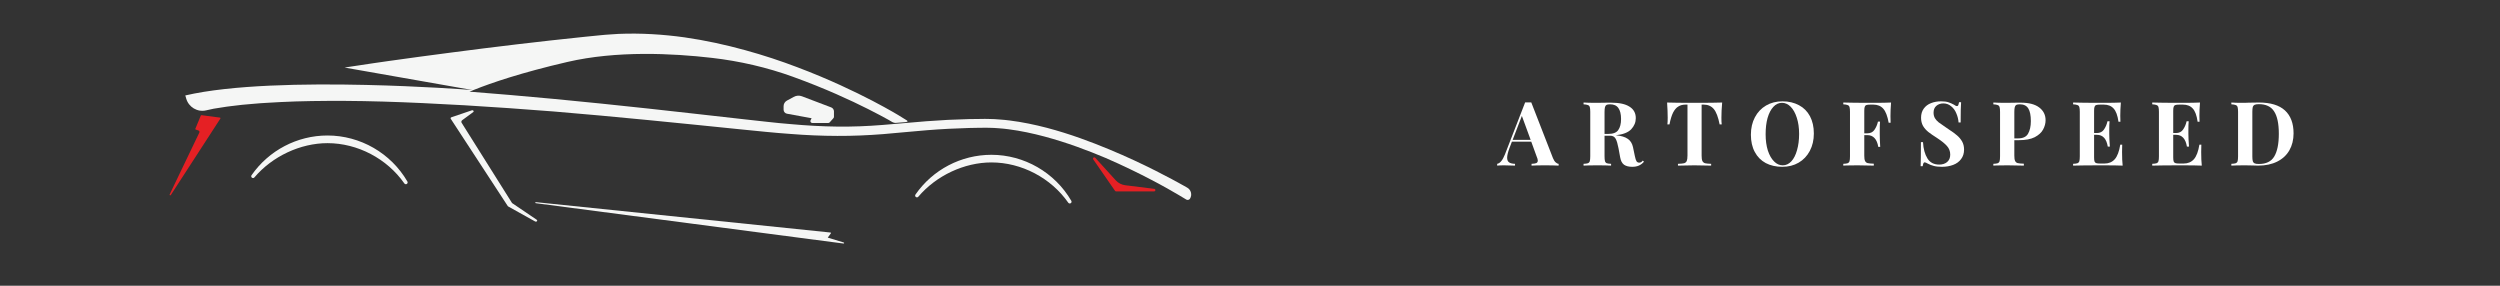 <svg version="1.0" preserveAspectRatio="xMidYMid meet" height="40" viewBox="0 0 262.5 30" zoomAndPan="magnify" width="350" xmlns:xlink="http://www.w3.org/1999/xlink" xmlns="http://www.w3.org/2000/svg"><rect x="0" y="0" width="262.5" height="30" fill="#333333" stroke="none"/><defs><g></g><clipPath id="bfea294b44"><path clip-rule="nonzero" d="M 17.805 12.035 L 23.258 12.035 L 23.258 20.543 L 17.805 20.543 Z M 17.805 12.035"></path></clipPath><clipPath id="bfd58244d1"><path clip-rule="nonzero" d="M 19 3.441 L 125.199 3.441 L 125.199 21 L 19 21 Z M 19 3.441"></path></clipPath><clipPath id="400e2802b9"><path clip-rule="nonzero" d="M 56.07 21.219 L 88.75 21.219 L 88.75 25.57 L 56.07 25.57 Z M 56.07 21.219"></path></clipPath></defs><path fill-rule="nonzero" fill-opacity="1" d="M 115 16.566 L 117.16 18.941 C 117.418 19.223 117.77 19.402 118.145 19.449 L 121.195 19.828 C 121.266 19.836 121.32 19.898 121.316 19.973 C 121.309 20.043 121.25 20.098 121.18 20.098 L 117.188 20.098 C 117.145 20.098 117.102 20.074 117.078 20.039 L 114.789 16.734 C 114.75 16.676 114.762 16.598 114.816 16.551 C 114.871 16.508 114.953 16.516 115 16.566" fill="#e52024"></path><g clip-path="url(#bfea294b44)"><path fill-rule="nonzero" fill-opacity="1" d="M 17.812 20.422 L 20.934 13.91 C 20.949 13.871 20.949 13.828 20.934 13.789 C 20.914 13.75 20.879 13.719 20.836 13.703 L 20.551 13.602 C 20.516 13.59 20.5 13.555 20.512 13.523 L 21.086 12.133 C 21.098 12.105 21.129 12.09 21.16 12.094 L 23.098 12.348 C 23.117 12.352 23.137 12.363 23.148 12.383 C 23.156 12.402 23.156 12.422 23.145 12.441 L 17.934 20.477 C 17.922 20.496 17.898 20.508 17.875 20.508 C 17.863 20.508 17.855 20.504 17.844 20.5 C 17.812 20.484 17.797 20.453 17.812 20.422" fill="#e52024"></path></g><g clip-path="url(#bfd58244d1)"><path fill-rule="nonzero" fill-opacity="1" d="M 19.457 10.02 L 19.551 10.348 C 19.809 11.254 20.73 11.801 21.648 11.586 C 21.977 11.512 22.27 11.445 22.434 11.414 C 22.703 11.367 23 11.324 23.309 11.277 C 23.621 11.23 23.949 11.172 24.305 11.137 C 24.66 11.094 25.035 11.051 25.426 11.004 C 25.82 10.961 26.238 10.934 26.668 10.895 C 26.883 10.875 27.105 10.855 27.328 10.84 C 27.555 10.824 27.785 10.809 28.023 10.797 C 28.492 10.77 28.977 10.734 29.48 10.715 C 31.496 10.613 33.785 10.582 36.285 10.594 C 38.785 10.609 41.496 10.691 44.367 10.824 C 47.234 10.953 50.262 11.133 53.395 11.352 C 54.961 11.461 56.551 11.582 58.16 11.707 C 59.773 11.84 61.402 11.984 63.043 12.133 C 66.328 12.434 69.664 12.762 73 13.098 C 74.668 13.266 76.336 13.434 77.996 13.605 C 78.828 13.688 79.66 13.77 80.488 13.852 C 80.902 13.887 81.316 13.926 81.73 13.965 C 82.141 14.004 82.562 14.031 82.977 14.062 C 84.629 14.195 86.281 14.266 87.914 14.27 C 89.547 14.277 91.16 14.207 92.738 14.082 C 94.312 13.953 95.848 13.789 97.348 13.672 C 98.852 13.551 100.32 13.477 101.75 13.438 C 102.109 13.434 102.465 13.426 102.82 13.418 C 102.996 13.418 103.176 13.418 103.352 13.414 L 103.484 13.41 L 103.609 13.414 L 103.863 13.418 C 104.035 13.426 104.207 13.426 104.375 13.434 C 104.547 13.445 104.715 13.457 104.883 13.469 C 105.219 13.484 105.551 13.535 105.883 13.57 C 107.203 13.738 108.469 14.016 109.672 14.336 C 112.07 14.98 114.215 15.797 116.082 16.582 C 117.945 17.391 119.535 18.172 120.828 18.848 C 122.121 19.52 123.113 20.09 123.785 20.488 C 124.121 20.688 124.375 20.84 124.547 20.945 C 124.594 20.977 124.648 20.992 124.703 20.992 C 124.805 20.992 124.898 20.941 124.957 20.848 C 125.195 20.453 125.066 19.938 124.664 19.707 C 124.562 19.652 124.453 19.59 124.336 19.52 C 123.645 19.133 122.625 18.574 121.305 17.91 C 119.984 17.246 118.363 16.473 116.461 15.684 C 114.559 14.895 112.379 14.07 109.91 13.418 C 108.676 13.098 107.375 12.82 105.996 12.648 C 105.652 12.613 105.309 12.562 104.953 12.547 C 104.777 12.531 104.602 12.52 104.422 12.508 C 104.246 12.5 104.066 12.496 103.887 12.492 L 103.613 12.488 L 103.477 12.484 L 103.344 12.484 C 103.168 12.488 102.988 12.488 102.812 12.492 C 102.457 12.496 102.098 12.5 101.738 12.504 C 100.281 12.539 98.793 12.613 97.277 12.73 C 95.762 12.844 94.223 13.004 92.664 13.121 C 91.105 13.246 89.527 13.312 87.922 13.293 C 86.32 13.273 84.695 13.184 83.062 13.035 C 82.648 13 82.246 12.969 81.832 12.926 C 81.422 12.883 81.008 12.84 80.598 12.797 C 79.773 12.707 78.945 12.613 78.117 12.523 C 76.457 12.336 74.793 12.148 73.125 11.961 C 66.461 11.207 59.781 10.5 53.512 9.969 C 52.195 9.855 50.902 9.75 49.625 9.652 C 49.516 9.645 49.406 9.637 49.297 9.629 C 49.449 9.562 49.617 9.496 49.797 9.422 C 51.566 8.715 54.703 7.633 59.582 6.504 C 64.73 5.309 70.594 5.594 74.766 6.078 C 77.672 6.414 80.531 7.074 83.285 8.07 C 83.297 8.074 83.309 8.078 83.324 8.086 C 86.641 9.285 89.316 10.527 91.156 11.453 C 92.074 11.914 92.785 12.301 93.266 12.566 C 93.422 12.656 93.566 12.742 93.684 12.812 C 93.684 12.812 93.684 12.812 93.688 12.812 C 93.691 12.816 93.691 12.816 93.695 12.816 C 93.812 12.883 93.98 12.906 94 12.906 C 94.004 12.906 94.004 12.906 94.004 12.906 C 94.254 12.895 94.73 12.855 95.07 12.824 C 95.09 12.82 95.102 12.82 95.117 12.82 C 95.121 12.82 95.125 12.82 95.129 12.816 C 95.379 12.781 95.289 12.688 95.215 12.637 C 95.211 12.633 95.207 12.633 95.203 12.629 C 95.195 12.625 95.188 12.621 95.184 12.617 C 95.176 12.613 95.168 12.609 95.164 12.605 C 95.16 12.605 95.16 12.605 95.16 12.605 C 94.828 12.398 94.32 12.086 94.293 12.07 C 94.168 11.996 93.98 11.887 93.738 11.746 C 93.25 11.465 92.531 11.066 91.605 10.582 C 89.75 9.621 87.062 8.32 83.707 7.055 C 82.031 6.418 80.191 5.801 78.207 5.258 C 76.227 4.715 74.105 4.242 71.875 3.922 C 69.648 3.613 67.316 3.461 64.945 3.559 C 64.648 3.57 64.355 3.598 64.059 3.617 L 63.609 3.648 L 63.164 3.688 C 62.582 3.746 61.996 3.805 61.406 3.863 C 60.23 3.98 59.047 4.113 57.867 4.242 C 55.508 4.508 53.148 4.781 50.832 5.074 C 49.672 5.219 48.523 5.363 47.387 5.516 C 46.25 5.66 45.133 5.812 44.027 5.961 C 42.926 6.113 41.84 6.266 40.781 6.41 C 39.719 6.555 38.684 6.715 37.676 6.867 C 37.383 6.91 37.094 6.953 36.809 6.996 C 36.598 7.031 36.391 7.062 36.184 7.094 L 49.598 9.453 C 49.598 9.453 49.586 9.453 49.555 9.453 C 49.547 9.453 49.539 9.449 49.527 9.449 C 48.91 9.398 44.199 9.051 38.441 8.918 C 32.023 8.77 24.297 8.895 19.465 10.02 C 19.461 10.02 19.461 10.02 19.457 10.02" fill="#f5f6f5"></path></g><path fill-rule="nonzero" fill-opacity="1" d="M 82.277 11.52 L 82.277 11.148 C 82.277 10.906 82.41 10.684 82.621 10.566 L 83.352 10.172 C 83.613 10.023 83.93 10.004 84.211 10.113 L 87.277 11.277 C 87.449 11.344 87.566 11.512 87.566 11.695 L 87.566 12.266 C 87.566 12.316 87.547 12.363 87.516 12.402 L 87.121 12.844 C 87.082 12.887 87.027 12.914 86.969 12.914 L 85.293 12.914 C 85.219 12.914 85.156 12.875 85.117 12.816 C 85.082 12.754 85.078 12.68 85.113 12.617 L 85.219 12.414 L 82.625 11.938 C 82.426 11.898 82.277 11.723 82.277 11.52" fill="#f5f6f5"></path><path fill-rule="nonzero" fill-opacity="1" d="M 47.398 12.312 L 49.547 11.582 C 49.605 11.559 49.676 11.578 49.711 11.625 C 49.746 11.672 49.738 11.734 49.688 11.77 L 48.535 12.617 C 48.438 12.688 48.414 12.801 48.473 12.898 L 53.766 21.32 L 56.355 23.074 C 56.41 23.113 56.422 23.18 56.379 23.23 C 56.352 23.258 56.312 23.273 56.27 23.273 C 56.246 23.273 56.219 23.27 56.195 23.258 L 53.359 21.676 C 53.344 21.664 53.328 21.652 53.316 21.637 L 47.328 12.473 C 47.312 12.445 47.309 12.41 47.32 12.379 C 47.332 12.352 47.363 12.324 47.398 12.312" fill="#f5f6f5"></path><g clip-path="url(#400e2802b9)"><path fill-rule="nonzero" fill-opacity="1" d="M 56.203 21.273 C 56.207 21.242 56.242 21.219 56.277 21.227 L 87.191 24.414 C 87.215 24.414 87.234 24.426 87.246 24.445 C 87.254 24.461 87.254 24.484 87.242 24.5 L 86.914 24.949 L 88.59 25.461 C 88.625 25.473 88.641 25.5 88.633 25.527 C 88.625 25.555 88.598 25.57 88.566 25.57 C 88.562 25.57 88.562 25.57 88.559 25.57 L 56.262 21.336 C 56.223 21.332 56.199 21.305 56.203 21.273" fill="#f5f6f5"></path></g><path fill-rule="nonzero" fill-opacity="1" d="M 104.098 16.254 C 107.539 16.254 110.754 18.105 112.488 21.086 C 112.539 21.176 112.512 21.281 112.426 21.34 C 112.395 21.359 112.359 21.367 112.324 21.367 C 112.266 21.367 112.207 21.34 112.172 21.289 C 110.348 18.676 107.254 17.055 104.098 17.055 C 101.25 17.055 98.309 18.434 96.422 20.656 C 96.355 20.734 96.246 20.746 96.164 20.684 C 96.082 20.621 96.066 20.512 96.125 20.426 C 97.938 17.812 100.918 16.254 104.098 16.254" fill="#f5f6f5"></path><path fill-rule="nonzero" fill-opacity="1" d="M 34.387 14.227 C 37.828 14.227 41.043 16.078 42.777 19.059 C 42.828 19.148 42.801 19.258 42.715 19.312 C 42.684 19.332 42.648 19.344 42.613 19.344 C 42.555 19.344 42.496 19.316 42.457 19.262 C 40.637 16.652 37.543 15.031 34.387 15.031 C 31.539 15.031 28.598 16.41 26.711 18.629 C 26.645 18.707 26.531 18.719 26.453 18.656 C 26.371 18.594 26.355 18.484 26.41 18.402 C 28.227 15.789 31.207 14.227 34.387 14.227" fill="#f5f6f5"></path><path fill-rule="nonzero" fill-opacity="1" d="M 95.07 12.824 C 95.09 12.824 95.105 12.82 95.117 12.82 C 95.102 12.82 95.09 12.82 95.07 12.824" fill="#f5f6f5"></path><g fill-opacity="1" fill="#ffffff"><g transform="translate(157.344, 17.39)"><g><path d="M 5.719 -0.781 C 5.801 -0.582 5.895 -0.438 6 -0.344 C 6.102 -0.25 6.207 -0.195 6.312 -0.188 L 6.312 0 C 5.938 -0.02 5.461 -0.031 4.891 -0.031 C 4.254 -0.031 3.781 -0.02 3.469 0 L 3.469 -0.188 C 3.695 -0.195 3.863 -0.223 3.969 -0.266 C 4.07 -0.316 4.125 -0.406 4.125 -0.531 C 4.125 -0.633 4.082 -0.781 4 -0.969 L 3.438 -2.516 L 1.406 -2.516 L 1.156 -1.859 C 0.988 -1.41 0.906 -1.066 0.906 -0.828 C 0.906 -0.598 0.973 -0.438 1.109 -0.344 C 1.242 -0.25 1.453 -0.195 1.734 -0.188 L 1.734 0 C 1.305 -0.02 0.922 -0.031 0.578 -0.031 C 0.285 -0.031 0.047 -0.02 -0.141 0 L -0.141 -0.188 C 0.16 -0.238 0.43 -0.566 0.672 -1.172 L 2.797 -6.641 C 2.867 -6.641 2.977 -6.641 3.125 -6.641 C 3.27 -6.641 3.375 -6.641 3.438 -6.641 Z M 3.375 -2.703 L 2.453 -5.219 L 1.484 -2.703 Z M 3.375 -2.703"></path></g></g></g><g fill-opacity="1" fill="#ffffff"><g transform="translate(165.961, 17.39)"><g><path d="M 6.656 -0.406 C 6.488 -0.219 6.305 -0.082 6.109 0 C 5.922 0.082 5.691 0.125 5.422 0.125 C 5.055 0.125 4.77 0.051 4.562 -0.094 C 4.352 -0.25 4.219 -0.508 4.156 -0.875 L 3.984 -1.812 C 3.898 -2.27 3.801 -2.602 3.688 -2.812 C 3.57 -3.031 3.379 -3.141 3.109 -3.141 L 2.516 -3.141 L 2.516 -0.984 C 2.516 -0.754 2.531 -0.582 2.562 -0.469 C 2.594 -0.363 2.656 -0.289 2.75 -0.25 C 2.844 -0.219 2.992 -0.195 3.203 -0.188 L 3.203 0 C 2.867 -0.02 2.398 -0.031 1.797 -0.031 C 1.129 -0.031 0.633 -0.02 0.312 0 L 0.312 -0.188 C 0.52 -0.195 0.672 -0.219 0.766 -0.25 C 0.867 -0.289 0.938 -0.363 0.969 -0.469 C 1 -0.582 1.016 -0.754 1.016 -0.984 L 1.016 -5.641 C 1.016 -5.867 1 -6.035 0.969 -6.141 C 0.938 -6.254 0.867 -6.328 0.766 -6.359 C 0.672 -6.398 0.52 -6.426 0.312 -6.438 L 0.312 -6.625 C 0.633 -6.602 1.109 -6.594 1.734 -6.594 L 2.781 -6.609 C 2.906 -6.609 3.047 -6.609 3.203 -6.609 C 4.066 -6.609 4.711 -6.469 5.141 -6.188 C 5.578 -5.914 5.797 -5.516 5.797 -4.984 C 5.797 -4.547 5.633 -4.156 5.312 -3.812 C 4.988 -3.477 4.453 -3.27 3.703 -3.188 C 4.266 -3.133 4.68 -3.008 4.953 -2.812 C 5.234 -2.625 5.414 -2.336 5.5 -1.953 L 5.703 -0.984 C 5.754 -0.734 5.812 -0.555 5.875 -0.453 C 5.945 -0.359 6.039 -0.312 6.156 -0.312 C 6.227 -0.312 6.289 -0.328 6.344 -0.359 C 6.406 -0.391 6.469 -0.445 6.531 -0.531 Z M 3.094 -6.438 C 2.914 -6.438 2.789 -6.414 2.719 -6.375 C 2.645 -6.332 2.594 -6.254 2.562 -6.141 C 2.531 -6.023 2.516 -5.859 2.516 -5.641 L 2.516 -3.328 L 2.906 -3.328 C 3.414 -3.328 3.766 -3.461 3.953 -3.734 C 4.148 -4.004 4.25 -4.391 4.25 -4.891 C 4.25 -5.398 4.156 -5.785 3.969 -6.047 C 3.789 -6.305 3.5 -6.438 3.094 -6.438 Z M 3.094 -6.438"></path></g></g></g><g fill-opacity="1" fill="#ffffff"><g transform="translate(174.811, 17.39)"><g><path d="M 6.016 -6.625 C 5.961 -6.031 5.938 -5.5 5.938 -5.031 C 5.938 -4.738 5.945 -4.504 5.969 -4.328 L 5.75 -4.328 C 5.602 -5.086 5.398 -5.625 5.141 -5.938 C 4.879 -6.25 4.523 -6.406 4.078 -6.406 L 3.859 -6.406 L 3.859 -1.062 C 3.859 -0.801 3.883 -0.609 3.938 -0.484 C 4 -0.367 4.094 -0.289 4.219 -0.25 C 4.352 -0.219 4.566 -0.195 4.859 -0.188 L 4.859 0 C 4.078 -0.02 3.488 -0.031 3.094 -0.031 C 2.695 -0.031 2.125 -0.02 1.375 0 L 1.375 -0.188 C 1.664 -0.195 1.879 -0.219 2.016 -0.25 C 2.148 -0.289 2.242 -0.367 2.297 -0.484 C 2.348 -0.609 2.375 -0.801 2.375 -1.062 L 2.375 -6.406 L 2.172 -6.406 C 1.867 -6.406 1.613 -6.336 1.406 -6.203 C 1.195 -6.078 1.016 -5.863 0.859 -5.562 C 0.711 -5.258 0.586 -4.848 0.484 -4.328 L 0.266 -4.328 C 0.285 -4.504 0.297 -4.738 0.297 -5.031 C 0.297 -5.5 0.273 -6.031 0.234 -6.625 C 0.797 -6.602 1.758 -6.594 3.125 -6.594 C 4.488 -6.594 5.453 -6.602 6.016 -6.625 Z M 6.016 -6.625"></path></g></g></g><g fill-opacity="1" fill="#ffffff"><g transform="translate(183.438, 17.39)"><g><path d="M 3.719 -6.75 C 4.375 -6.75 4.953 -6.613 5.453 -6.344 C 5.953 -6.082 6.336 -5.695 6.609 -5.188 C 6.879 -4.676 7.016 -4.07 7.016 -3.375 C 7.016 -2.688 6.875 -2.078 6.594 -1.547 C 6.312 -1.016 5.922 -0.602 5.422 -0.312 C 4.922 -0.02 4.348 0.125 3.703 0.125 C 3.047 0.125 2.469 -0.004 1.969 -0.266 C 1.469 -0.535 1.082 -0.926 0.812 -1.438 C 0.539 -1.945 0.406 -2.551 0.406 -3.25 C 0.406 -3.938 0.547 -4.547 0.828 -5.078 C 1.109 -5.609 1.5 -6.02 2 -6.312 C 2.5 -6.602 3.07 -6.75 3.719 -6.75 Z M 3.672 -6.594 C 3.328 -6.594 3.023 -6.453 2.766 -6.172 C 2.504 -5.891 2.301 -5.5 2.156 -5 C 2.02 -4.508 1.953 -3.941 1.953 -3.297 C 1.953 -2.648 2.031 -2.078 2.188 -1.578 C 2.352 -1.086 2.57 -0.707 2.844 -0.438 C 3.113 -0.164 3.414 -0.031 3.75 -0.031 C 4.094 -0.031 4.395 -0.172 4.656 -0.453 C 4.914 -0.734 5.113 -1.125 5.25 -1.625 C 5.395 -2.125 5.469 -2.691 5.469 -3.328 C 5.469 -3.984 5.383 -4.555 5.219 -5.047 C 5.062 -5.535 4.848 -5.914 4.578 -6.188 C 4.305 -6.457 4.004 -6.594 3.672 -6.594 Z M 3.672 -6.594"></path></g></g></g><g fill-opacity="1" fill="#ffffff"><g transform="translate(193.233, 17.39)"><g><path d="M 5.328 -6.625 C 5.285 -6.094 5.266 -5.617 5.266 -5.203 C 5.266 -4.91 5.27 -4.676 5.281 -4.5 L 5.078 -4.5 C 4.953 -5.195 4.766 -5.688 4.516 -5.969 C 4.266 -6.258 3.914 -6.406 3.469 -6.406 L 3.156 -6.406 C 2.957 -6.406 2.816 -6.391 2.734 -6.359 C 2.648 -6.328 2.594 -6.266 2.562 -6.172 C 2.531 -6.086 2.516 -5.945 2.516 -5.75 L 2.516 -3.391 L 2.828 -3.391 C 3.16 -3.391 3.41 -3.508 3.578 -3.75 C 3.754 -4 3.879 -4.289 3.953 -4.625 L 4.172 -4.625 C 4.148 -4.363 4.141 -4.07 4.141 -3.75 L 4.141 -3.297 C 4.141 -2.973 4.156 -2.531 4.188 -1.969 L 3.984 -1.969 C 3.848 -2.789 3.461 -3.203 2.828 -3.203 L 2.516 -3.203 L 2.516 -1.047 C 2.516 -0.797 2.539 -0.613 2.594 -0.5 C 2.645 -0.383 2.734 -0.305 2.859 -0.266 C 2.992 -0.234 3.211 -0.211 3.516 -0.203 L 3.516 0 C 2.742 -0.02 2.172 -0.031 1.797 -0.031 C 1.484 -0.031 1.094 -0.023 0.625 -0.016 L 0.312 0 L 0.312 -0.188 C 0.52 -0.195 0.672 -0.219 0.766 -0.25 C 0.867 -0.289 0.938 -0.363 0.969 -0.469 C 1 -0.582 1.016 -0.754 1.016 -0.984 L 1.016 -5.641 C 1.016 -5.867 1 -6.035 0.969 -6.141 C 0.938 -6.254 0.867 -6.328 0.766 -6.359 C 0.672 -6.398 0.52 -6.426 0.312 -6.438 L 0.312 -6.625 C 0.988 -6.602 2.008 -6.594 3.375 -6.594 C 4.289 -6.594 4.941 -6.602 5.328 -6.625 Z M 5.328 -6.625"></path></g></g></g><g fill-opacity="1" fill="#ffffff"><g transform="translate(201.149, 17.39)"><g><path d="M 2.656 -6.75 C 2.977 -6.75 3.234 -6.719 3.422 -6.656 C 3.617 -6.594 3.82 -6.504 4.031 -6.391 C 4.094 -6.348 4.148 -6.312 4.203 -6.281 C 4.254 -6.258 4.301 -6.25 4.344 -6.25 C 4.395 -6.25 4.438 -6.281 4.469 -6.344 C 4.5 -6.414 4.523 -6.52 4.547 -6.656 L 4.766 -6.656 C 4.734 -6.238 4.719 -5.531 4.719 -4.531 L 4.5 -4.531 C 4.477 -4.863 4.398 -5.18 4.266 -5.484 C 4.141 -5.797 3.957 -6.047 3.719 -6.234 C 3.488 -6.43 3.219 -6.531 2.906 -6.531 C 2.602 -6.531 2.352 -6.441 2.156 -6.266 C 1.969 -6.098 1.875 -5.863 1.875 -5.562 C 1.875 -5.344 1.922 -5.148 2.016 -4.984 C 2.109 -4.828 2.238 -4.68 2.406 -4.547 C 2.582 -4.422 2.844 -4.238 3.188 -4 L 3.484 -3.797 C 3.859 -3.555 4.148 -3.344 4.359 -3.156 C 4.566 -2.977 4.738 -2.77 4.875 -2.531 C 5.008 -2.289 5.078 -2.008 5.078 -1.688 C 5.078 -1.289 4.973 -0.957 4.766 -0.688 C 4.566 -0.414 4.289 -0.211 3.938 -0.078 C 3.582 0.055 3.191 0.125 2.766 0.125 C 2.41 0.125 2.117 0.094 1.891 0.031 C 1.66 -0.031 1.445 -0.113 1.25 -0.219 C 1.113 -0.301 1.008 -0.344 0.938 -0.344 C 0.883 -0.344 0.844 -0.312 0.812 -0.25 C 0.781 -0.188 0.754 -0.082 0.734 0.062 L 0.516 0.062 C 0.535 -0.332 0.547 -1.176 0.547 -2.469 L 0.766 -2.469 C 0.805 -1.758 0.961 -1.188 1.234 -0.75 C 1.504 -0.32 1.914 -0.109 2.469 -0.109 C 2.801 -0.109 3.078 -0.195 3.297 -0.375 C 3.516 -0.562 3.625 -0.82 3.625 -1.156 C 3.625 -1.508 3.508 -1.812 3.281 -2.062 C 3.062 -2.312 2.711 -2.594 2.234 -2.906 C 1.859 -3.145 1.555 -3.352 1.328 -3.531 C 1.098 -3.719 0.91 -3.93 0.766 -4.172 C 0.629 -4.422 0.562 -4.707 0.562 -5.031 C 0.562 -5.406 0.656 -5.723 0.844 -5.984 C 1.031 -6.242 1.285 -6.438 1.609 -6.562 C 1.93 -6.688 2.281 -6.75 2.656 -6.75 Z M 2.656 -6.75"></path></g></g></g><g fill-opacity="1" fill="#ffffff"><g transform="translate(208.989, 17.39)"><g><path d="M 2.516 -2.672 L 2.516 -1.047 C 2.516 -0.797 2.539 -0.613 2.594 -0.5 C 2.645 -0.383 2.734 -0.305 2.859 -0.266 C 2.992 -0.234 3.211 -0.211 3.516 -0.203 L 3.516 0 C 2.742 -0.02 2.172 -0.031 1.797 -0.031 C 1.484 -0.031 1.094 -0.023 0.625 -0.016 L 0.312 0 L 0.312 -0.188 C 0.52 -0.195 0.672 -0.219 0.766 -0.25 C 0.867 -0.289 0.938 -0.363 0.969 -0.469 C 1 -0.582 1.016 -0.754 1.016 -0.984 L 1.016 -5.641 C 1.016 -5.867 1 -6.035 0.969 -6.141 C 0.938 -6.254 0.867 -6.328 0.766 -6.359 C 0.672 -6.398 0.52 -6.426 0.312 -6.438 L 0.312 -6.625 C 0.633 -6.602 1.109 -6.594 1.734 -6.594 L 2.781 -6.609 C 2.906 -6.609 3.047 -6.609 3.203 -6.609 C 4.047 -6.609 4.688 -6.441 5.125 -6.109 C 5.57 -5.773 5.797 -5.328 5.797 -4.766 C 5.797 -4.43 5.707 -4.102 5.531 -3.781 C 5.363 -3.469 5.07 -3.203 4.656 -2.984 C 4.238 -2.773 3.688 -2.672 3 -2.672 Z M 3.094 -6.438 C 2.914 -6.438 2.789 -6.414 2.719 -6.375 C 2.645 -6.332 2.594 -6.254 2.562 -6.141 C 2.531 -6.023 2.516 -5.859 2.516 -5.641 L 2.516 -2.859 L 2.906 -2.859 C 3.414 -2.859 3.766 -3.02 3.953 -3.344 C 4.148 -3.676 4.25 -4.117 4.25 -4.672 C 4.25 -5.273 4.16 -5.719 3.984 -6 C 3.805 -6.289 3.508 -6.438 3.094 -6.438 Z M 3.094 -6.438"></path></g></g></g><g fill-opacity="1" fill="#ffffff"><g transform="translate(217.363, 17.39)"><g><path d="M 5.453 -1.422 C 5.453 -0.848 5.473 -0.375 5.516 0 C 5.086 -0.02 4.375 -0.031 3.375 -0.031 C 2.008 -0.031 0.988 -0.02 0.312 0 L 0.312 -0.188 C 0.52 -0.195 0.672 -0.219 0.766 -0.25 C 0.867 -0.289 0.938 -0.363 0.969 -0.469 C 1 -0.582 1.016 -0.754 1.016 -0.984 L 1.016 -5.641 C 1.016 -5.867 1 -6.035 0.969 -6.141 C 0.938 -6.254 0.867 -6.328 0.766 -6.359 C 0.672 -6.398 0.52 -6.426 0.312 -6.438 L 0.312 -6.625 C 0.988 -6.602 2.008 -6.594 3.375 -6.594 C 4.289 -6.594 4.941 -6.602 5.328 -6.625 C 5.285 -6.102 5.266 -5.641 5.266 -5.234 C 5.266 -4.961 5.27 -4.754 5.281 -4.609 L 5.078 -4.609 C 4.984 -5.273 4.812 -5.738 4.562 -6 C 4.32 -6.27 3.977 -6.406 3.531 -6.406 L 3.156 -6.406 C 2.957 -6.406 2.816 -6.391 2.734 -6.359 C 2.648 -6.328 2.594 -6.266 2.562 -6.172 C 2.531 -6.086 2.516 -5.945 2.516 -5.75 L 2.516 -3.422 L 2.812 -3.422 C 3.133 -3.422 3.379 -3.539 3.547 -3.781 C 3.723 -4.031 3.848 -4.32 3.922 -4.656 L 4.141 -4.656 C 4.117 -4.395 4.109 -4.102 4.109 -3.781 L 4.109 -3.328 C 4.109 -3.016 4.129 -2.57 4.172 -2 L 3.953 -2 C 3.816 -2.82 3.438 -3.234 2.812 -3.234 L 2.516 -3.234 L 2.516 -0.875 C 2.516 -0.676 2.531 -0.531 2.562 -0.438 C 2.594 -0.352 2.648 -0.297 2.734 -0.266 C 2.816 -0.234 2.957 -0.219 3.156 -0.219 L 3.609 -0.219 C 4.055 -0.219 4.414 -0.367 4.688 -0.672 C 4.957 -0.973 5.148 -1.484 5.266 -2.203 L 5.469 -2.203 C 5.457 -2.004 5.453 -1.742 5.453 -1.422 Z M 5.453 -1.422"></path></g></g></g><g fill-opacity="1" fill="#ffffff"><g transform="translate(225.672, 17.39)"><g><path d="M 5.453 -1.422 C 5.453 -0.848 5.473 -0.375 5.516 0 C 5.086 -0.02 4.375 -0.031 3.375 -0.031 C 2.008 -0.031 0.988 -0.02 0.312 0 L 0.312 -0.188 C 0.52 -0.195 0.672 -0.219 0.766 -0.25 C 0.867 -0.289 0.938 -0.363 0.969 -0.469 C 1 -0.582 1.016 -0.754 1.016 -0.984 L 1.016 -5.641 C 1.016 -5.867 1 -6.035 0.969 -6.141 C 0.938 -6.254 0.867 -6.328 0.766 -6.359 C 0.672 -6.398 0.52 -6.426 0.312 -6.438 L 0.312 -6.625 C 0.988 -6.602 2.008 -6.594 3.375 -6.594 C 4.289 -6.594 4.941 -6.602 5.328 -6.625 C 5.285 -6.102 5.266 -5.641 5.266 -5.234 C 5.266 -4.961 5.27 -4.754 5.281 -4.609 L 5.078 -4.609 C 4.984 -5.273 4.812 -5.738 4.562 -6 C 4.32 -6.27 3.977 -6.406 3.531 -6.406 L 3.156 -6.406 C 2.957 -6.406 2.816 -6.391 2.734 -6.359 C 2.648 -6.328 2.594 -6.266 2.562 -6.172 C 2.531 -6.086 2.516 -5.945 2.516 -5.75 L 2.516 -3.422 L 2.812 -3.422 C 3.133 -3.422 3.379 -3.539 3.547 -3.781 C 3.723 -4.031 3.848 -4.32 3.922 -4.656 L 4.141 -4.656 C 4.117 -4.395 4.109 -4.102 4.109 -3.781 L 4.109 -3.328 C 4.109 -3.016 4.129 -2.57 4.172 -2 L 3.953 -2 C 3.816 -2.82 3.438 -3.234 2.812 -3.234 L 2.516 -3.234 L 2.516 -0.875 C 2.516 -0.676 2.531 -0.531 2.562 -0.438 C 2.594 -0.352 2.648 -0.297 2.734 -0.266 C 2.816 -0.234 2.957 -0.219 3.156 -0.219 L 3.609 -0.219 C 4.055 -0.219 4.414 -0.367 4.688 -0.672 C 4.957 -0.973 5.148 -1.484 5.266 -2.203 L 5.469 -2.203 C 5.457 -2.004 5.453 -1.742 5.453 -1.422 Z M 5.453 -1.422"></path></g></g></g><g fill-opacity="1" fill="#ffffff"><g transform="translate(233.98, 17.39)"><g><path d="M 3.203 -6.625 C 4.422 -6.625 5.332 -6.348 5.938 -5.797 C 6.539 -5.242 6.844 -4.441 6.844 -3.391 C 6.844 -2.711 6.695 -2.117 6.406 -1.609 C 6.113 -1.098 5.688 -0.703 5.125 -0.422 C 4.562 -0.141 3.895 0 3.125 0 L 2.547 -0.016 C 2.18 -0.023 1.922 -0.031 1.766 -0.031 C 1.117 -0.031 0.633 -0.02 0.312 0 L 0.312 -0.188 C 0.52 -0.195 0.672 -0.219 0.766 -0.25 C 0.867 -0.289 0.938 -0.363 0.969 -0.469 C 1 -0.582 1.016 -0.754 1.016 -0.984 L 1.016 -5.641 C 1.016 -5.867 1 -6.035 0.969 -6.141 C 0.938 -6.254 0.867 -6.328 0.766 -6.359 C 0.672 -6.398 0.52 -6.426 0.312 -6.438 L 0.312 -6.625 C 0.582 -6.602 0.961 -6.594 1.453 -6.594 L 1.734 -6.594 L 2.109 -6.609 C 2.617 -6.617 2.984 -6.625 3.203 -6.625 Z M 3.203 -6.453 C 3.004 -6.453 2.859 -6.43 2.766 -6.391 C 2.672 -6.348 2.602 -6.27 2.562 -6.156 C 2.531 -6.039 2.516 -5.875 2.516 -5.656 L 2.516 -0.969 C 2.516 -0.75 2.531 -0.582 2.562 -0.469 C 2.602 -0.352 2.672 -0.273 2.766 -0.234 C 2.859 -0.191 3.004 -0.172 3.203 -0.172 C 3.961 -0.172 4.5 -0.43 4.812 -0.953 C 5.133 -1.484 5.297 -2.281 5.297 -3.344 C 5.297 -4.414 5.129 -5.203 4.797 -5.703 C 4.473 -6.203 3.941 -6.453 3.203 -6.453 Z M 3.203 -6.453"></path></g></g></g></svg>